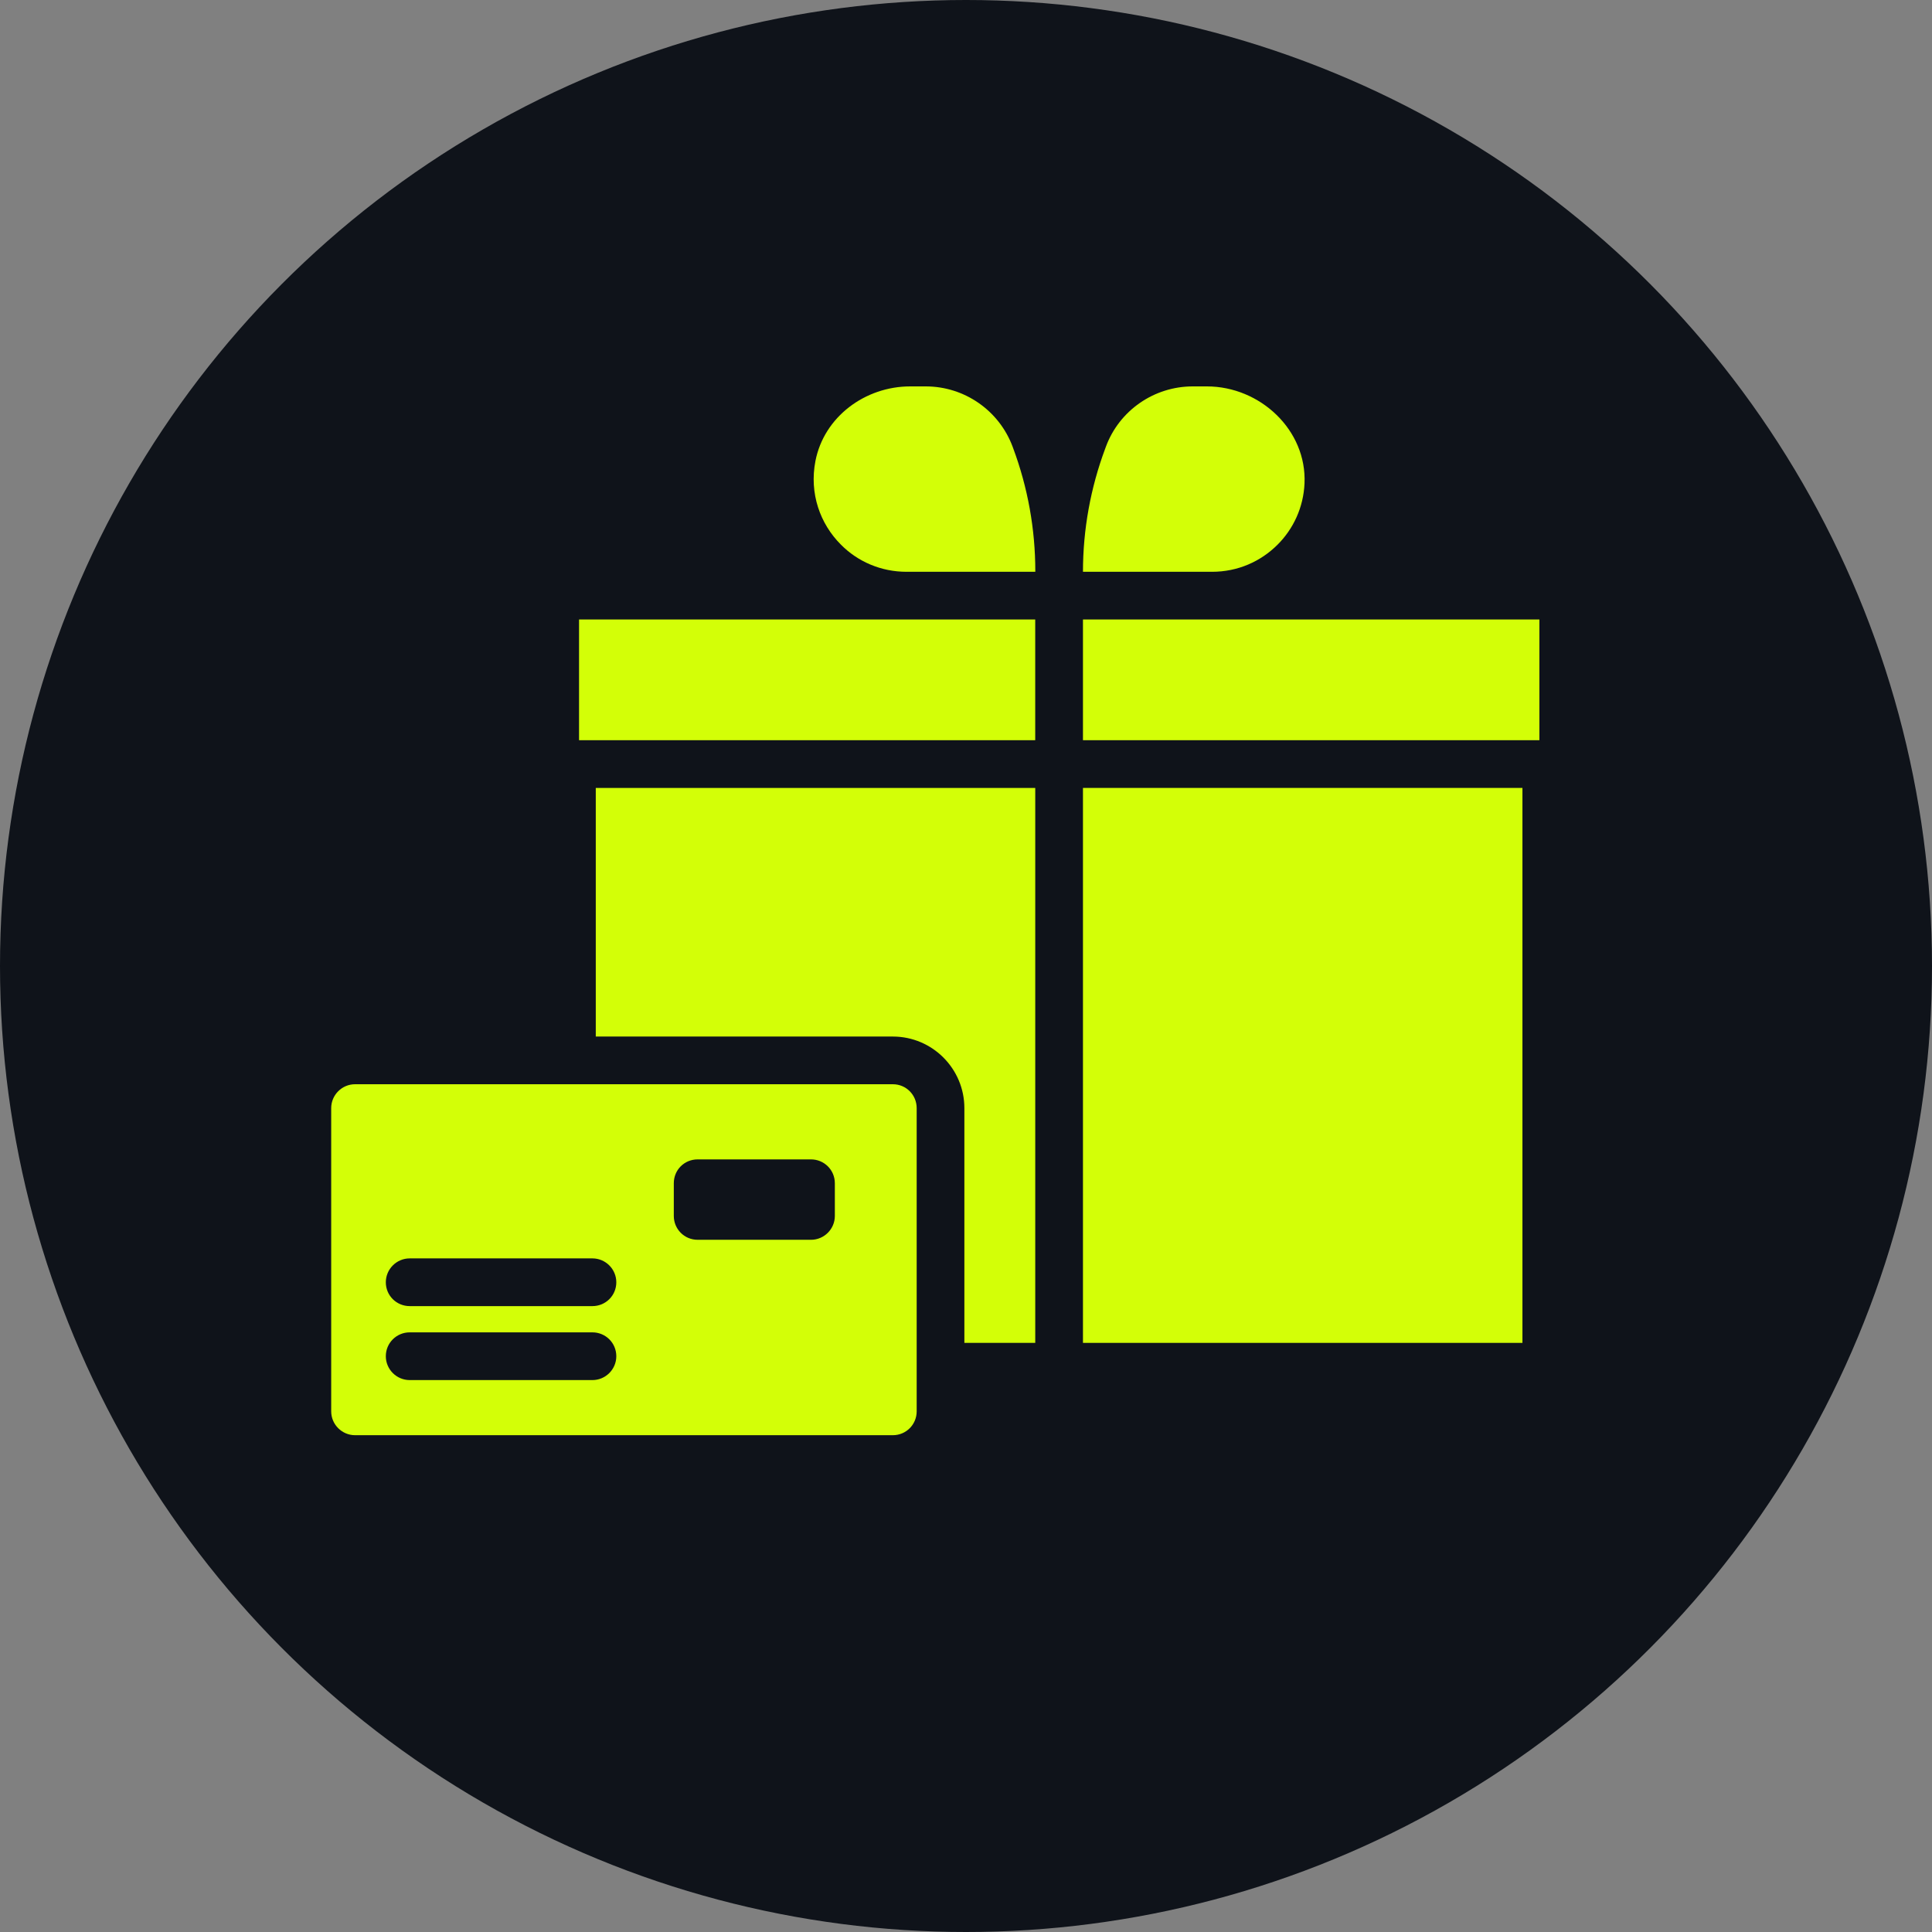 <?xml version="1.0" encoding="UTF-8"?> <svg xmlns="http://www.w3.org/2000/svg" width="70" height="70" viewBox="0 0 70 70" fill="none"><rect x="0" y="0" width="70" height="70" fill="#808080" stroke="none"/><circle cx="35" cy="35" r="35" fill="#0F131A"></circle><path d="M21.586 37.556H32.348C33.783 37.556 34.941 38.723 34.941 40.149V48.655H37.509V28.548H21.586V37.556Z" fill="#D3FF07"></path><path d="M39.238 28.548H55.161V48.655H39.238V28.548Z" fill="#D3FF07"></path><path d="M20.98 22.445H37.508V26.819H20.98V22.445Z" fill="#D3FF07"></path><path d="M39.238 22.445H55.775V26.819H39.238V22.445Z" fill="#D3FF07"></path><path d="M46.292 19.731C46.863 19.16 47.227 18.381 47.265 17.517C47.352 15.585 45.66 14 43.726 14H43.215C41.814 14 40.552 14.873 40.068 16.187L40.046 16.247C39.512 17.676 39.238 19.19 39.238 20.717H43.915C44.848 20.717 45.678 20.345 46.292 19.731Z" fill="#D3FF07"></path><path d="M36.69 16.187C36.2 14.872 34.944 14 33.541 14H32.977C31.347 14 29.857 15.101 29.545 16.701C29.315 17.882 29.719 18.985 30.466 19.731C31.071 20.345 31.918 20.717 32.843 20.717H37.511V20.694C37.511 19.171 37.239 17.661 36.707 16.234L36.69 16.187Z" fill="#D3FF07"></path><path d="M32.349 39.284H12.864C12.389 39.284 12 39.673 12 40.149V51.136C12 51.611 12.389 52 12.864 52H32.349C32.833 52 33.213 51.611 33.213 51.136V40.149C33.213 39.673 32.833 39.284 32.349 39.284ZM21.465 50.003H14.844C14.368 50.003 13.979 49.614 13.979 49.139C13.979 48.655 14.368 48.274 14.844 48.274H21.465C21.941 48.274 22.33 48.655 22.33 49.139C22.33 49.614 21.941 50.003 21.465 50.003ZM21.465 47.323H14.844C14.368 47.323 13.979 46.943 13.979 46.459C13.979 45.983 14.368 45.594 14.844 45.594H21.465C21.941 45.594 22.33 45.983 22.33 46.459C22.33 46.943 21.941 47.323 21.465 47.323ZM30.248 44.056C30.248 44.531 29.859 44.92 29.384 44.92H25.277C24.794 44.92 24.413 44.531 24.413 44.056V42.872C24.413 42.388 24.794 42.007 25.277 42.007H29.384C29.859 42.007 30.248 42.388 30.248 42.872V44.056Z" fill="#D3FF07"></path></svg> 